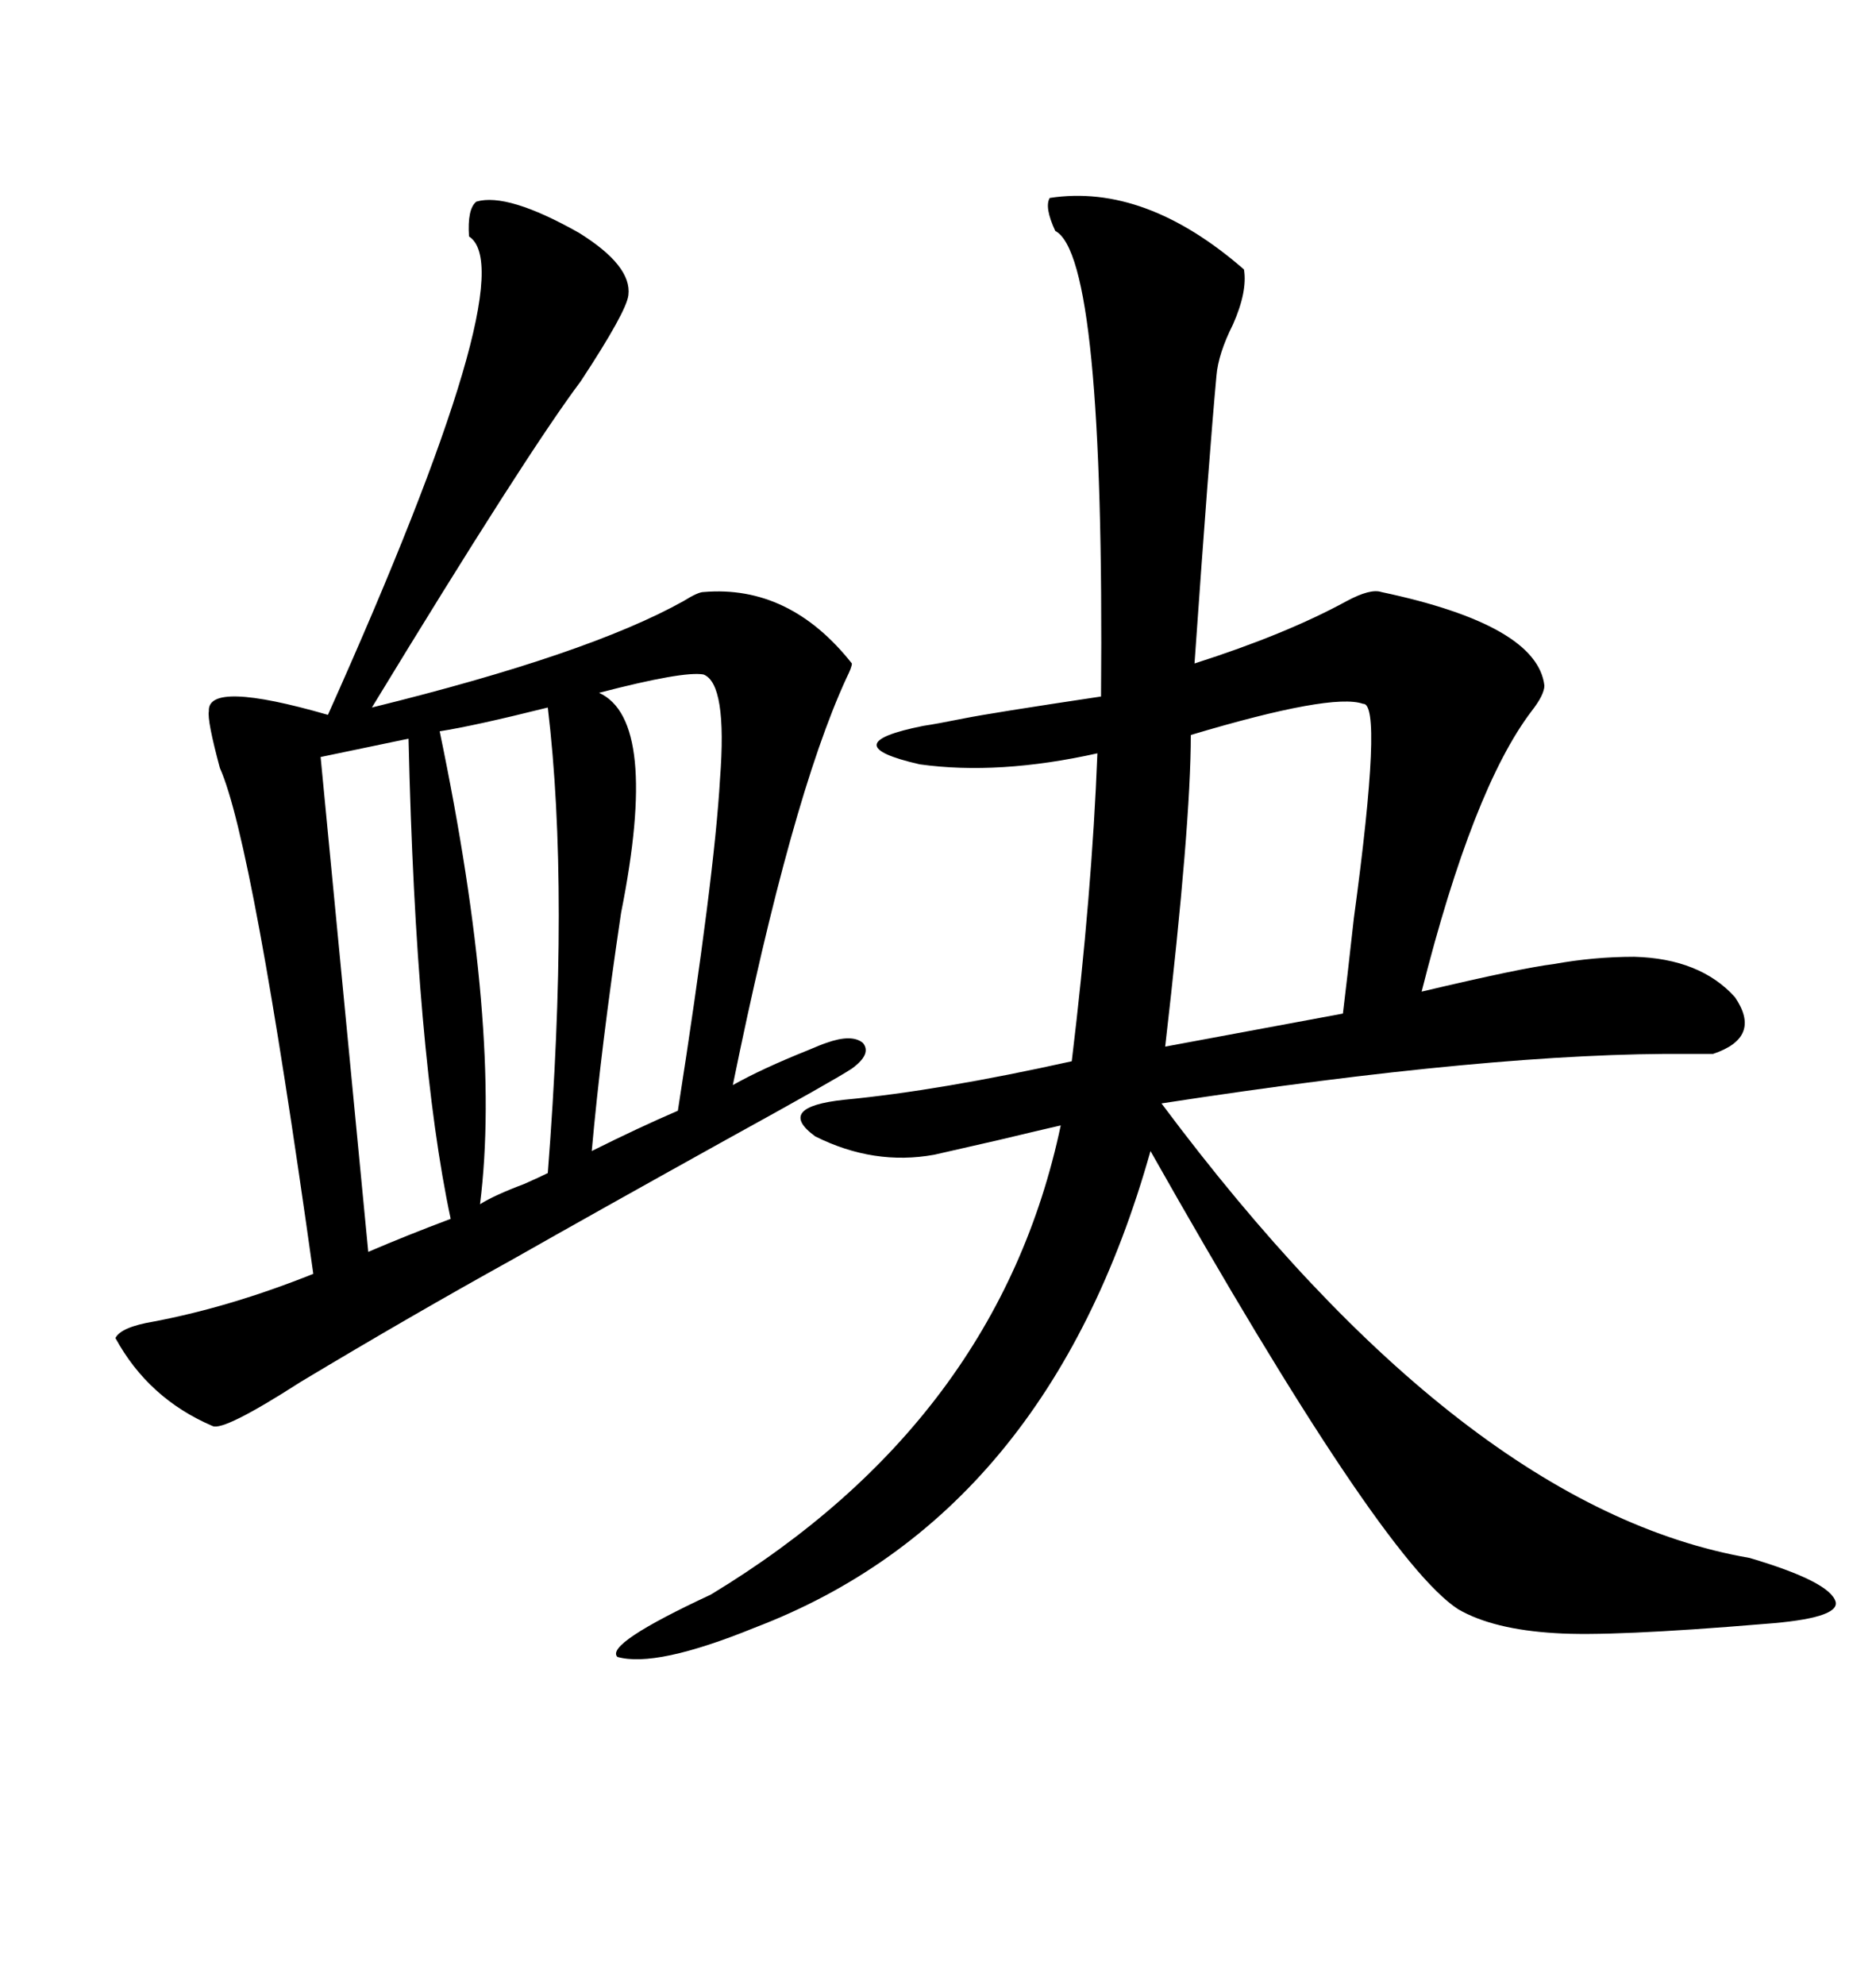 <svg xmlns="http://www.w3.org/2000/svg" xmlns:xlink="http://www.w3.org/1999/xlink" width="300" height="317.285"><path d="M167.87 31.64L167.87 31.64Q183.11 29.30 198.93 43.07L198.93 43.07Q199.51 46.58 197.17 51.86L197.17 51.86Q194.82 56.54 194.53 60.06L194.53 60.06Q193.36 72.66 191.02 106.05L191.02 106.05Q205.66 101.37 215.33 96.09L215.33 96.09Q219.14 94.04 220.90 94.63L220.90 94.63Q245.80 99.90 246.97 109.57L246.97 109.57Q246.97 111.04 244.92 113.67L244.92 113.67Q235.55 125.98 227.34 158.50L227.34 158.50Q243.46 154.69 248.44 154.10L248.44 154.10Q254.88 152.93 261.33 152.93L261.33 152.93Q271.88 153.22 277.44 159.38L277.44 159.38Q281.84 165.82 273.93 168.46L273.93 168.46Q273.34 168.46 270.12 168.46L270.12 168.46Q239.06 168.16 185.74 176.37L185.74 176.37Q234.08 241.11 279.79 249.02L279.79 249.02Q292.68 252.83 293.55 256.05L293.55 256.05Q294.14 258.69 282.13 259.57L282.13 259.57Q257.52 261.62 248.73 261.04L248.73 261.04Q238.77 260.45 233.20 257.23L233.20 257.23Q220.90 249.32 183.98 183.98L183.98 183.98Q167.58 242.29 120.70 260.16L120.70 260.16Q104.88 266.60 98.73 264.84L98.73 264.84Q96.68 262.79 113.67 254.88L113.67 254.88Q159.67 227.05 169.63 179.88L169.63 179.88Q165.82 180.76 159.67 182.23L159.67 182.23Q153.22 183.69 149.41 184.57L149.41 184.57Q139.75 186.33 130.37 181.64L130.37 181.64Q123.93 176.95 135.06 175.78L135.06 175.78Q150.29 174.32 171.39 169.63L171.39 169.63Q174.61 142.97 175.49 120.41L175.49 120.41Q159.67 123.93 147.07 122.17L147.07 122.17Q133.01 118.95 147.66 116.02L147.66 116.02Q149.71 115.72 154.10 114.84L154.10 114.84Q158.50 113.96 176.07 111.33L176.07 111.33Q176.66 41.02 168.75 36.91L168.75 36.91Q166.99 33.11 167.87 31.64ZM132.13 166.70L132.13 166.70Q136.23 165.23 137.99 166.70L137.99 166.70Q139.45 168.46 136.23 170.80L136.23 170.80Q133.59 172.56 116.02 182.23L116.02 182.23Q94.92 193.95 82.03 201.27L82.03 201.27Q65.63 210.35 48.05 220.90L48.05 220.90Q35.74 228.81 33.98 227.93L33.98 227.93Q23.73 223.54 18.46 213.87L18.46 213.87Q19.34 212.11 24.61 211.23L24.61 211.23Q36.91 208.89 50.10 203.61L50.10 203.61Q40.43 134.47 35.16 122.75L35.16 122.75Q33.11 115.14 33.40 113.67L33.40 113.67Q33.11 108.69 52.44 114.26L52.44 114.26Q84.08 43.65 75 37.79L75 37.79Q74.71 33.40 76.17 32.23L76.17 32.23Q81.15 30.76 92.58 37.21L92.58 37.21Q101.07 42.48 100.49 47.17L100.49 47.17Q100.20 49.80 92.87 60.94L92.87 60.94Q84.08 72.66 59.47 113.09L59.47 113.09Q94.04 104.59 109.28 96.09L109.28 96.09Q111.62 94.63 112.50 94.63L112.50 94.63Q126.27 93.46 136.23 106.05L136.23 106.05Q136.23 106.64 135.35 108.40L135.35 108.40Q126.56 127.44 117.19 173.44L117.19 173.44Q121.88 170.80 129.20 167.87L129.20 167.87Q131.25 166.99 132.13 166.70ZM217.97 112.50L217.97 112.50Q212.99 110.74 190.43 117.48L190.43 117.48Q190.43 131.84 186.33 167.29L186.33 167.29L214.75 162.01Q215.33 157.32 216.50 146.78L216.50 146.78Q221.19 112.21 217.97 112.50ZM70.31 116.89L70.31 116.89Q80.27 164.65 76.76 192.48L76.76 192.48Q79.10 191.02 83.79 189.26L83.79 189.26Q86.43 188.09 87.60 187.50L87.60 187.50Q91.11 142.38 87.60 113.09L87.60 113.09Q75.88 116.02 70.31 116.89ZM65.33 118.07L65.33 118.07L51.27 121.00L58.89 200.10Q65.04 197.46 72.07 194.82L72.07 194.82Q66.50 168.75 65.33 118.07ZM95.80 110.74L95.80 110.74Q105.47 115.14 99.32 145.90L99.32 145.90Q96.09 167.58 94.63 183.98L94.63 183.98Q102.25 180.18 108.40 177.54L108.40 177.54Q114.26 140.04 115.14 124.51L115.14 124.51Q116.31 109.28 112.50 107.81L112.50 107.81Q109.28 107.23 95.80 110.74Z"/></svg>